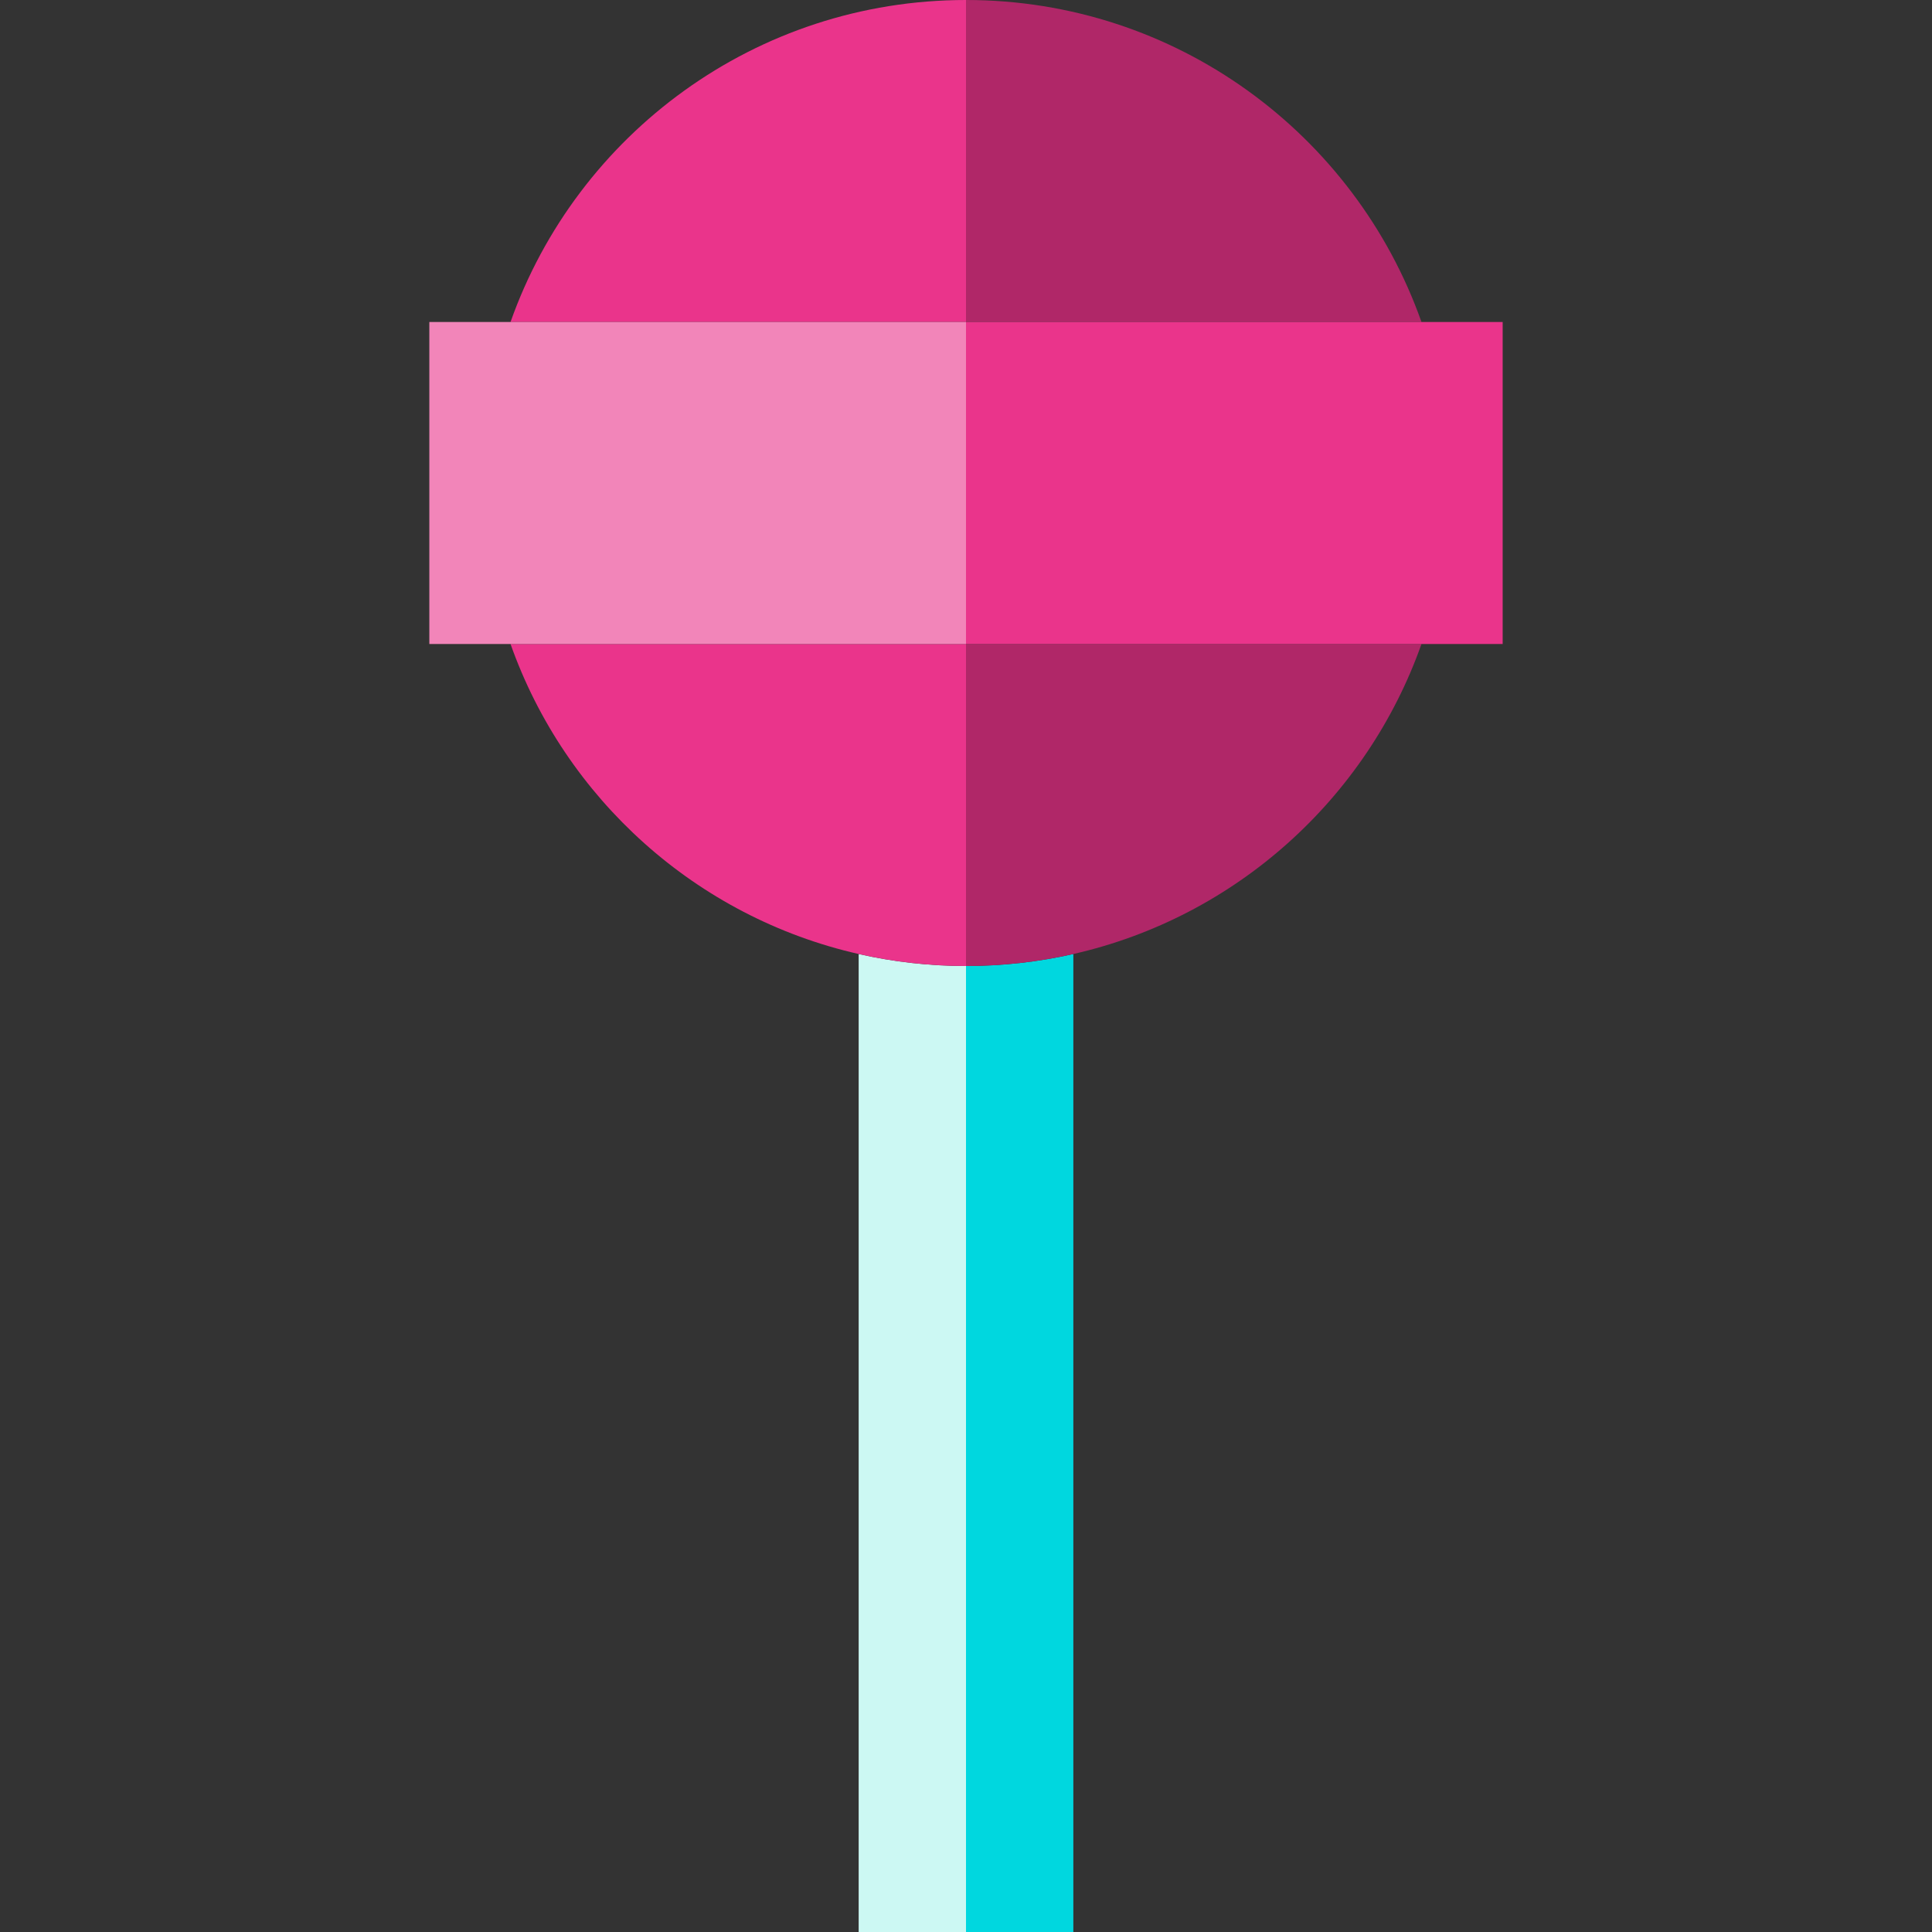 <?xml version="1.0" encoding="iso-8859-1"?>
<!-- Uploaded to: SVG Repo, www.svgrepo.com, Generator: SVG Repo Mixer Tools -->
<svg height="800px" width="800px" version="1.1" id="Capa_1" xmlns="http://www.w3.org/2000/svg" xmlns:xlink="http://www.w3.org/1999/xlink" 
	 viewBox="0 0 360 360" xml:space="preserve">
<rect x="0" y="0" width="360" height="360" fill="#333333" stroke="none"/>
<g id="XMLID_9_">
	<path id="XMLID_535_" style="fill:#CCF8F3;" d="M160,177.766V360h20V180C173.126,180,166.433,179.226,160,177.766z"/>
	<path id="XMLID_536_" style="fill:#00D7DF;" d="M180,360h20V177.766c-6.433,1.46-13.126,2.234-20,2.234V360z"/>
	<path id="XMLID_782_" style="fill:#EA348B;" d="M180,0c-39.186,0-72.516,25.046-84.871,60H180V0z"/>
	<path id="XMLID_35_" style="fill:#EA348B;" d="M180,120H95.129c10.188,28.822,34.637,50.905,64.871,57.766
		c6.433,1.46,13.126,2.234,20,2.234V120z"/>
	<path id="XMLID_783_" style="fill:#B02768;" d="M180,180c6.874,0,13.567-0.774,20-2.234c30.235-6.861,54.684-28.944,64.871-57.766
		H180V180z"/>
	<path id="XMLID_784_" style="fill:#B02768;" d="M264.871,60C252.516,25.046,219.186,0,180,0v60H264.871z"/>
	<polygon id="XMLID_785_" style="fill:#F285B9;" points="180,60 95.129,60 80,60 80,120 95.129,120 180,120 	"/>
	<polygon id="XMLID_786_" style="fill:#EA348B;" points="280,60 264.871,60 180,60 180,120 264.871,120 280,120 	"/>
</g>
</svg>